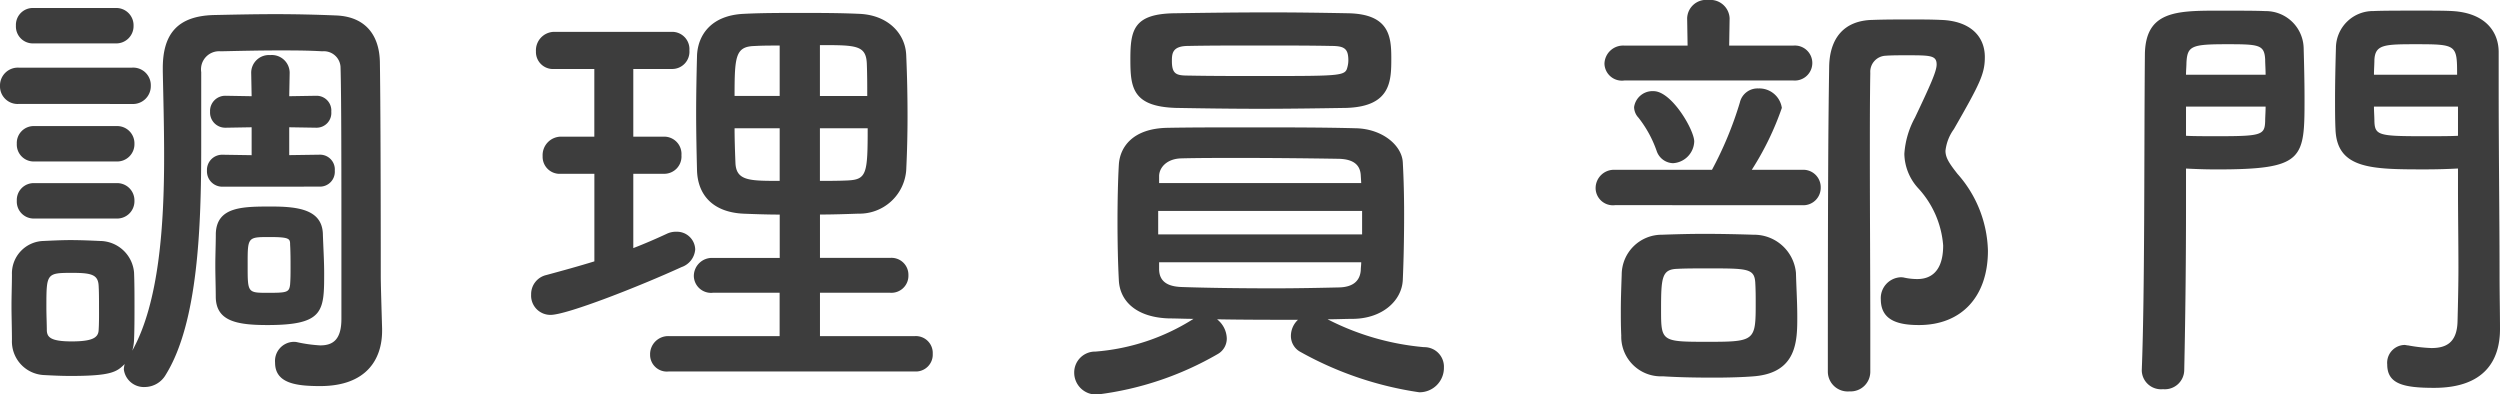 <svg xmlns="http://www.w3.org/2000/svg" width="203.508" height="32.112" viewBox="0 0 203.508 32.112"><defs><style>.a{fill:#393939;opacity:0.98;}</style></defs><path class="a" d="M-76.5-14.04a1.207,1.207,0,0,0,1.224-1.3,1.2,1.2,0,0,0-1.188-1.3H-76.5l-2.484.036v-2.268l2.2.036h.036a1.2,1.2,0,0,0,1.188-1.3,1.2,1.2,0,0,0-1.188-1.3h-.036l-2.2.036.036-1.908a1.454,1.454,0,0,0-1.584-1.44,1.443,1.443,0,0,0-1.548,1.44l.036,1.908-2.088-.036h-.036a1.236,1.236,0,0,0-1.26,1.3,1.236,1.236,0,0,0,1.26,1.3h.036l2.088-.036V-16.6l-2.34-.036h-.036a1.236,1.236,0,0,0-1.26,1.3,1.245,1.245,0,0,0,1.3,1.3ZM-93.132-25.7a1.407,1.407,0,0,0,1.476-1.44,1.407,1.407,0,0,0-1.476-1.44h-6.66a1.376,1.376,0,0,0-1.44,1.44,1.376,1.376,0,0,0,1.44,1.44ZM-76.14-6.984c0-1.044-.072-2.124-.108-3.276-.108-1.908-2.016-2.16-4.176-2.16-2.34,0-4.464,0-4.536,2.2C-84.96-9.4-85-8.5-85-7.632c0,.9.036,1.764.036,2.592.036,1.944,1.692,2.268,4.212,2.268C-76.176-2.772-76.14-3.888-76.14-6.984ZM-92.376.4a1.807,1.807,0,0,0-.072.432,1.642,1.642,0,0,0,1.728,1.44A1.983,1.983,0,0,0-89.028,1.26c2.628-4.248,2.88-12.06,2.88-18.54v-6.084a1.473,1.473,0,0,1,1.584-1.692c1.656-.036,3.2-.072,4.752-.072,1.152,0,2.3,0,3.528.072a1.359,1.359,0,0,1,1.476,1.26c.072,2.268.072,9.216.072,14.4v6.12c0,1.728-.72,2.16-1.728,2.16A11.781,11.781,0,0,1-78.3-1.368a1.225,1.225,0,0,0-.36-.036A1.558,1.558,0,0,0-80.136.288c0,1.692,1.728,1.908,3.672,1.908,3.78,0,5.04-2.2,5.04-4.5v-.18c-.036-1.3-.108-3.6-.108-4.212,0-1.368,0-12.888-.072-17.46-.036-2.232-1.188-3.708-3.528-3.816-1.728-.072-3.348-.108-4.968-.108-1.656,0-3.276.036-5,.072-2.916.072-4.176,1.476-4.176,4.32v.252c.036,1.908.108,4.356.108,6.948,0,5.544-.4,11.88-2.592,15.8a3.619,3.619,0,0,0,.144-.9c.036-.792.036-1.728.036-2.7s0-1.944-.036-2.772a2.807,2.807,0,0,0-2.772-2.556c-.792-.036-1.584-.072-2.412-.072-.684,0-1.4.036-2.2.072a2.643,2.643,0,0,0-2.556,2.736c0,.792-.036,1.656-.036,2.556s.036,1.836.036,2.772A2.738,2.738,0,0,0-98.928,1.3c.684.036,1.4.072,2.16.072C-93.456,1.368-93.024,1.044-92.376.4Zm.576-21.168a1.454,1.454,0,0,0,1.548-1.476A1.435,1.435,0,0,0-91.8-23.724h-9.18a1.454,1.454,0,0,0-1.548,1.476,1.435,1.435,0,0,0,1.548,1.476Zm-1.26,4.68a1.407,1.407,0,0,0,1.476-1.44,1.407,1.407,0,0,0-1.476-1.44h-6.66a1.376,1.376,0,0,0-1.44,1.44,1.376,1.376,0,0,0,1.44,1.44Zm0,4.644a1.407,1.407,0,0,0,1.476-1.44,1.407,1.407,0,0,0-1.476-1.44h-6.66a1.376,1.376,0,0,0-1.44,1.44,1.376,1.376,0,0,0,1.44,1.44Zm14.148,5.364c-.072.648-.252.684-1.8.684-1.656,0-1.656,0-1.656-2.2,0-2.34-.036-2.34,1.8-2.34,1.62,0,1.656.144,1.656.612.036.612.036,1.26.036,1.872C-78.876-6.984-78.876-6.552-78.912-6.084ZM-94.5-2.34c-.036.612-.54.9-2.2.9-1.728,0-1.98-.36-2.016-.864,0-.54-.036-1.224-.036-1.908,0-2.772,0-2.808,2.124-2.808,1.512,0,2.052.144,2.124.972.036.5.036,1.188.036,1.872C-94.464-3.528-94.464-2.844-94.5-2.34Zm66.456,3.348A1.376,1.376,0,0,0-26.6-.432a1.376,1.376,0,0,0-1.44-1.44h-7.74V-5.4h5.724a1.386,1.386,0,0,0,1.476-1.44,1.378,1.378,0,0,0-1.476-1.4h-5.724v-3.528c1.044,0,2.088-.036,3.132-.072a3.815,3.815,0,0,0,3.888-3.528c.072-1.44.108-2.952.108-4.392,0-1.692-.036-3.384-.108-5-.072-1.728-1.476-3.276-3.888-3.348-1.584-.072-3.2-.072-4.752-.072-1.584,0-3.1,0-4.536.072-2.736.108-3.78,1.764-3.852,3.384-.036,1.44-.072,3.06-.072,4.68s.036,3.24.072,4.716c.072,1.98,1.3,3.384,3.816,3.492.936.036,1.908.072,2.916.072v3.528H-44.5a1.476,1.476,0,0,0-1.548,1.476A1.4,1.4,0,0,0-44.5-5.4h5.436v3.528H-48.1A1.474,1.474,0,0,0-49.608-.36,1.364,1.364,0,0,0-48.1,1.008Zm-26.1-8.964c-1.3.4-2.592.756-3.924,1.116a1.593,1.593,0,0,0-1.224,1.584A1.567,1.567,0,0,0-57.708-3.6c1.332,0,7.272-2.34,10.656-3.888a1.653,1.653,0,0,0,1.116-1.44,1.484,1.484,0,0,0-1.512-1.44,1.726,1.726,0,0,0-.828.18c-.864.4-1.764.792-2.7,1.152v-6.048h2.52a1.407,1.407,0,0,0,1.4-1.512,1.407,1.407,0,0,0-1.4-1.512h-2.52v-5.508h3.168a1.407,1.407,0,0,0,1.4-1.512,1.407,1.407,0,0,0-1.4-1.512H-57.42A1.505,1.505,0,0,0-58.9-25.056a1.386,1.386,0,0,0,1.476,1.44h3.276v5.508H-56.88a1.505,1.505,0,0,0-1.476,1.584,1.386,1.386,0,0,0,1.476,1.44h2.736Zm18.36-13.464v-4.14c2.916,0,3.744,0,3.816,1.476.036.864.036,1.764.036,2.664Zm3.888,2.628c0,3.672-.072,4.176-1.62,4.248-.72.036-1.512.036-2.268.036v-4.284ZM-39.06-21.42h-3.672c0-3.24.072-4.032,1.656-4.068.612-.036,1.3-.036,2.016-.036Zm0,6.912c-2.448,0-3.528,0-3.6-1.44-.036-.936-.072-1.908-.072-2.844h3.672Zm46.116-5.94c3.672-.108,3.672-2.232,3.672-4.068,0-1.764-.18-3.564-3.492-3.636-1.944-.036-4.14-.072-6.372-.072-2.664,0-5.4.036-7.74.072-3.384.036-3.636,1.368-3.636,3.744,0,2.268.144,3.852,3.708,3.96,2.052.036,4.392.072,6.8.072C2.376-20.376,4.824-20.412,7.056-20.448ZM5.544-3.24c.72,0,1.4-.036,2.088-.036,2.412-.036,3.96-1.512,4.032-3.168.072-1.62.108-3.492.108-5.364,0-1.476-.036-2.916-.108-4.212-.072-1.368-1.656-2.736-3.852-2.772-2.664-.072-5.688-.072-8.64-.072-2.376,0-4.68,0-6.624.036-2.88.036-3.924,1.584-4,3.024-.072,1.26-.108,2.952-.108,4.608,0,1.692.036,3.384.108,4.752.072,1.764,1.476,3.06,4.1,3.132.612,0,1.3.036,1.98.036A17.394,17.394,0,0,1-13.356-.612a1.7,1.7,0,0,0-1.728,1.728A1.78,1.78,0,0,0-13.176,2.88,25.867,25.867,0,0,0-3.42-.4a1.447,1.447,0,0,0,.756-1.3A2.053,2.053,0,0,0-3.456-3.24C-1.332-3.2.972-3.2,3.132-3.2a1.8,1.8,0,0,0-.576,1.3A1.468,1.468,0,0,0,3.348-.576,28.154,28.154,0,0,0,13,2.7,1.986,1.986,0,0,0,15.012.684a1.592,1.592,0,0,0-1.62-1.656A21.206,21.206,0,0,1,5.544-3.24ZM7.164-23.8c-.18.756-.36.756-7.128.756-2.052,0-4.1,0-5.8-.036-1.008,0-1.368-.108-1.368-1.188,0-.612.036-1.224,1.332-1.224,1.692-.036,3.744-.036,5.8-.036s4.14,0,5.832.036c1.08,0,1.4.216,1.4,1.188A2.125,2.125,0,0,1,7.164-23.8ZM8.28-14.328H-8.172v-.612c.036-.684.648-1.368,1.8-1.4,1.368-.036,3.06-.036,4.824-.036,2.844,0,5.9.036,8.028.072,1.224.036,1.728.54,1.764,1.368Zm.072,4.176h-16.6V-12.06h16.6ZM8.28-7.884c0,.216-.036.432-.036.648-.072.972-.756,1.368-1.728,1.4C4.968-5.8,3.1-5.76,1.152-5.76c-2.664,0-5.436-.036-7.488-.108-1.08-.036-1.8-.4-1.836-1.4v-.612Zm45.4,5.112c3.492,0,5.616-2.34,5.616-6.048a9.761,9.761,0,0,0-2.484-6.264c-.648-.828-.972-1.3-.972-1.872a3.672,3.672,0,0,1,.684-1.764c2.124-3.708,2.52-4.5,2.52-5.868,0-1.692-1.188-2.952-3.6-3.024-.792-.036-1.584-.036-2.376-.036-1.116,0-2.16,0-3.132.036-2.376.036-3.528,1.512-3.564,3.816-.072,4.716-.108,9.54-.108,24.84a1.618,1.618,0,0,0,1.764,1.584,1.6,1.6,0,0,0,1.692-1.584V-1.908c0-5.04-.036-10.008-.036-14.8,0-2.232,0-4.428.036-6.588a1.309,1.309,0,0,1,1.26-1.4c.5-.036,1.08-.036,1.656-.036,1.98,0,2.484,0,2.484.756,0,.54-.5,1.656-1.764,4.32a7.1,7.1,0,0,0-.864,2.952A4.253,4.253,0,0,0,53.6-13.932a7.737,7.737,0,0,1,2.052,4.68c0,2.592-1.512,2.736-2.124,2.736a5.064,5.064,0,0,1-1.008-.108,1.225,1.225,0,0,0-.36-.036,1.7,1.7,0,0,0-1.584,1.8C50.58-3.132,52.02-2.772,53.676-2.772ZM43.452-22.68A1.428,1.428,0,0,0,45-24.12a1.421,1.421,0,0,0-1.548-1.4h-5.22l.036-2.2v-.036a1.568,1.568,0,0,0-1.728-1.476,1.546,1.546,0,0,0-1.728,1.476v.036l.036,2.2H29.7a1.519,1.519,0,0,0-1.62,1.476A1.422,1.422,0,0,0,29.7-22.68Zm.72,10.152a1.417,1.417,0,0,0,1.512-1.44,1.417,1.417,0,0,0-1.512-1.44h-4.1a23.629,23.629,0,0,0,2.448-5.04,1.854,1.854,0,0,0-1.908-1.584A1.477,1.477,0,0,0,39.1-20.88a29.4,29.4,0,0,1-2.268,5.472H28.944A1.493,1.493,0,0,0,27.36-13.9a1.409,1.409,0,0,0,1.584,1.368ZM33.66-15.948a1.835,1.835,0,0,0,1.728-1.764c0-.936-1.836-4.1-3.312-4.1a1.514,1.514,0,0,0-1.584,1.3,1.292,1.292,0,0,0,.36.864,9.337,9.337,0,0,1,1.476,2.7A1.454,1.454,0,0,0,33.66-15.948ZM40.248,1.4c3.528-.288,3.528-2.916,3.528-4.86,0-1.152-.072-2.268-.108-3.564a3.423,3.423,0,0,0-3.456-3.1c-1.08-.036-2.556-.072-4.032-.072-1.188,0-2.412.036-3.42.072a3.257,3.257,0,0,0-3.276,3.24c-.036,1.08-.072,1.944-.072,2.952,0,.612,0,1.26.036,2.016A3.227,3.227,0,0,0,32.832,1.4c1.08.072,2.52.108,3.96.108C38.052,1.512,39.312,1.476,40.248,1.4Zm.144-5.976c0,3.06-.036,3.168-3.816,3.168-3.888,0-3.888,0-3.888-2.664,0-2.592.072-3.24,1.332-3.276.648-.036,1.548-.036,2.484-.036,3.2,0,3.78,0,3.852,1.152C40.392-5.616,40.392-5.076,40.392-4.572ZM97.56-15.516V-14c0,2.232.036,4.428.036,6.588,0,1.44-.036,2.88-.072,4.32C97.488-1.332,96.588-.9,95.4-.9a12.9,12.9,0,0,1-1.908-.216c-.108,0-.18-.036-.288-.036A1.451,1.451,0,0,0,91.8.432c0,1.584,1.3,1.908,3.816,1.908,4.1,0,5.364-2.232,5.364-4.788,0-1.26-.036-2.772-.036-4.464,0-4.572-.072-9.756-.072-15.3v-2.772c0-1.692-1.116-3.2-3.78-3.348-.612-.036-1.62-.036-2.7-.036-1.476,0-3.024,0-3.708.036a3.02,3.02,0,0,0-3.06,2.988c-.036,1.3-.072,2.772-.072,4.14,0,.864,0,1.728.036,2.484.108,3.276,2.988,3.276,7.344,3.276C95.976-15.444,96.912-15.48,97.56-15.516ZM72.072-24.7C72-16.488,72.072-5.688,71.82.9V.972a1.568,1.568,0,0,0,1.728,1.476A1.579,1.579,0,0,0,75.276.9c.108-5.076.144-9.5.144-13.212v-3.2c.648.036,1.548.072,2.484.072,7.128,0,7.164-.828,7.164-5.76,0-1.368-.036-2.844-.072-4.14a3.083,3.083,0,0,0-3.132-2.988c-.684-.036-2.16-.036-3.6-.036C74.628-28.368,72.072-28.368,72.072-24.7ZM90.72-23.148c0-.432.036-.864.036-1.224.072-1.224.792-1.26,3.348-1.26,3.348,0,3.384.036,3.384,2.484Zm6.84,4.968c-.5.036-1.656.036-2.844.036-3.6,0-3.924-.072-3.96-1.224,0-.36-.036-.756-.036-1.188h6.84ZM75.42-23.148c0-.36.036-.684.036-.972.072-1.368.4-1.512,3.276-1.512,2.628,0,3.06.036,3.132,1.224,0,.4.036.792.036,1.26Zm6.48,2.592c0,.432-.036.828-.036,1.188-.036,1.116-.288,1.224-3.78,1.224-1.08,0-2.16,0-2.664-.036v-2.376Z" transform="translate(102.528 29.232)"/></svg>